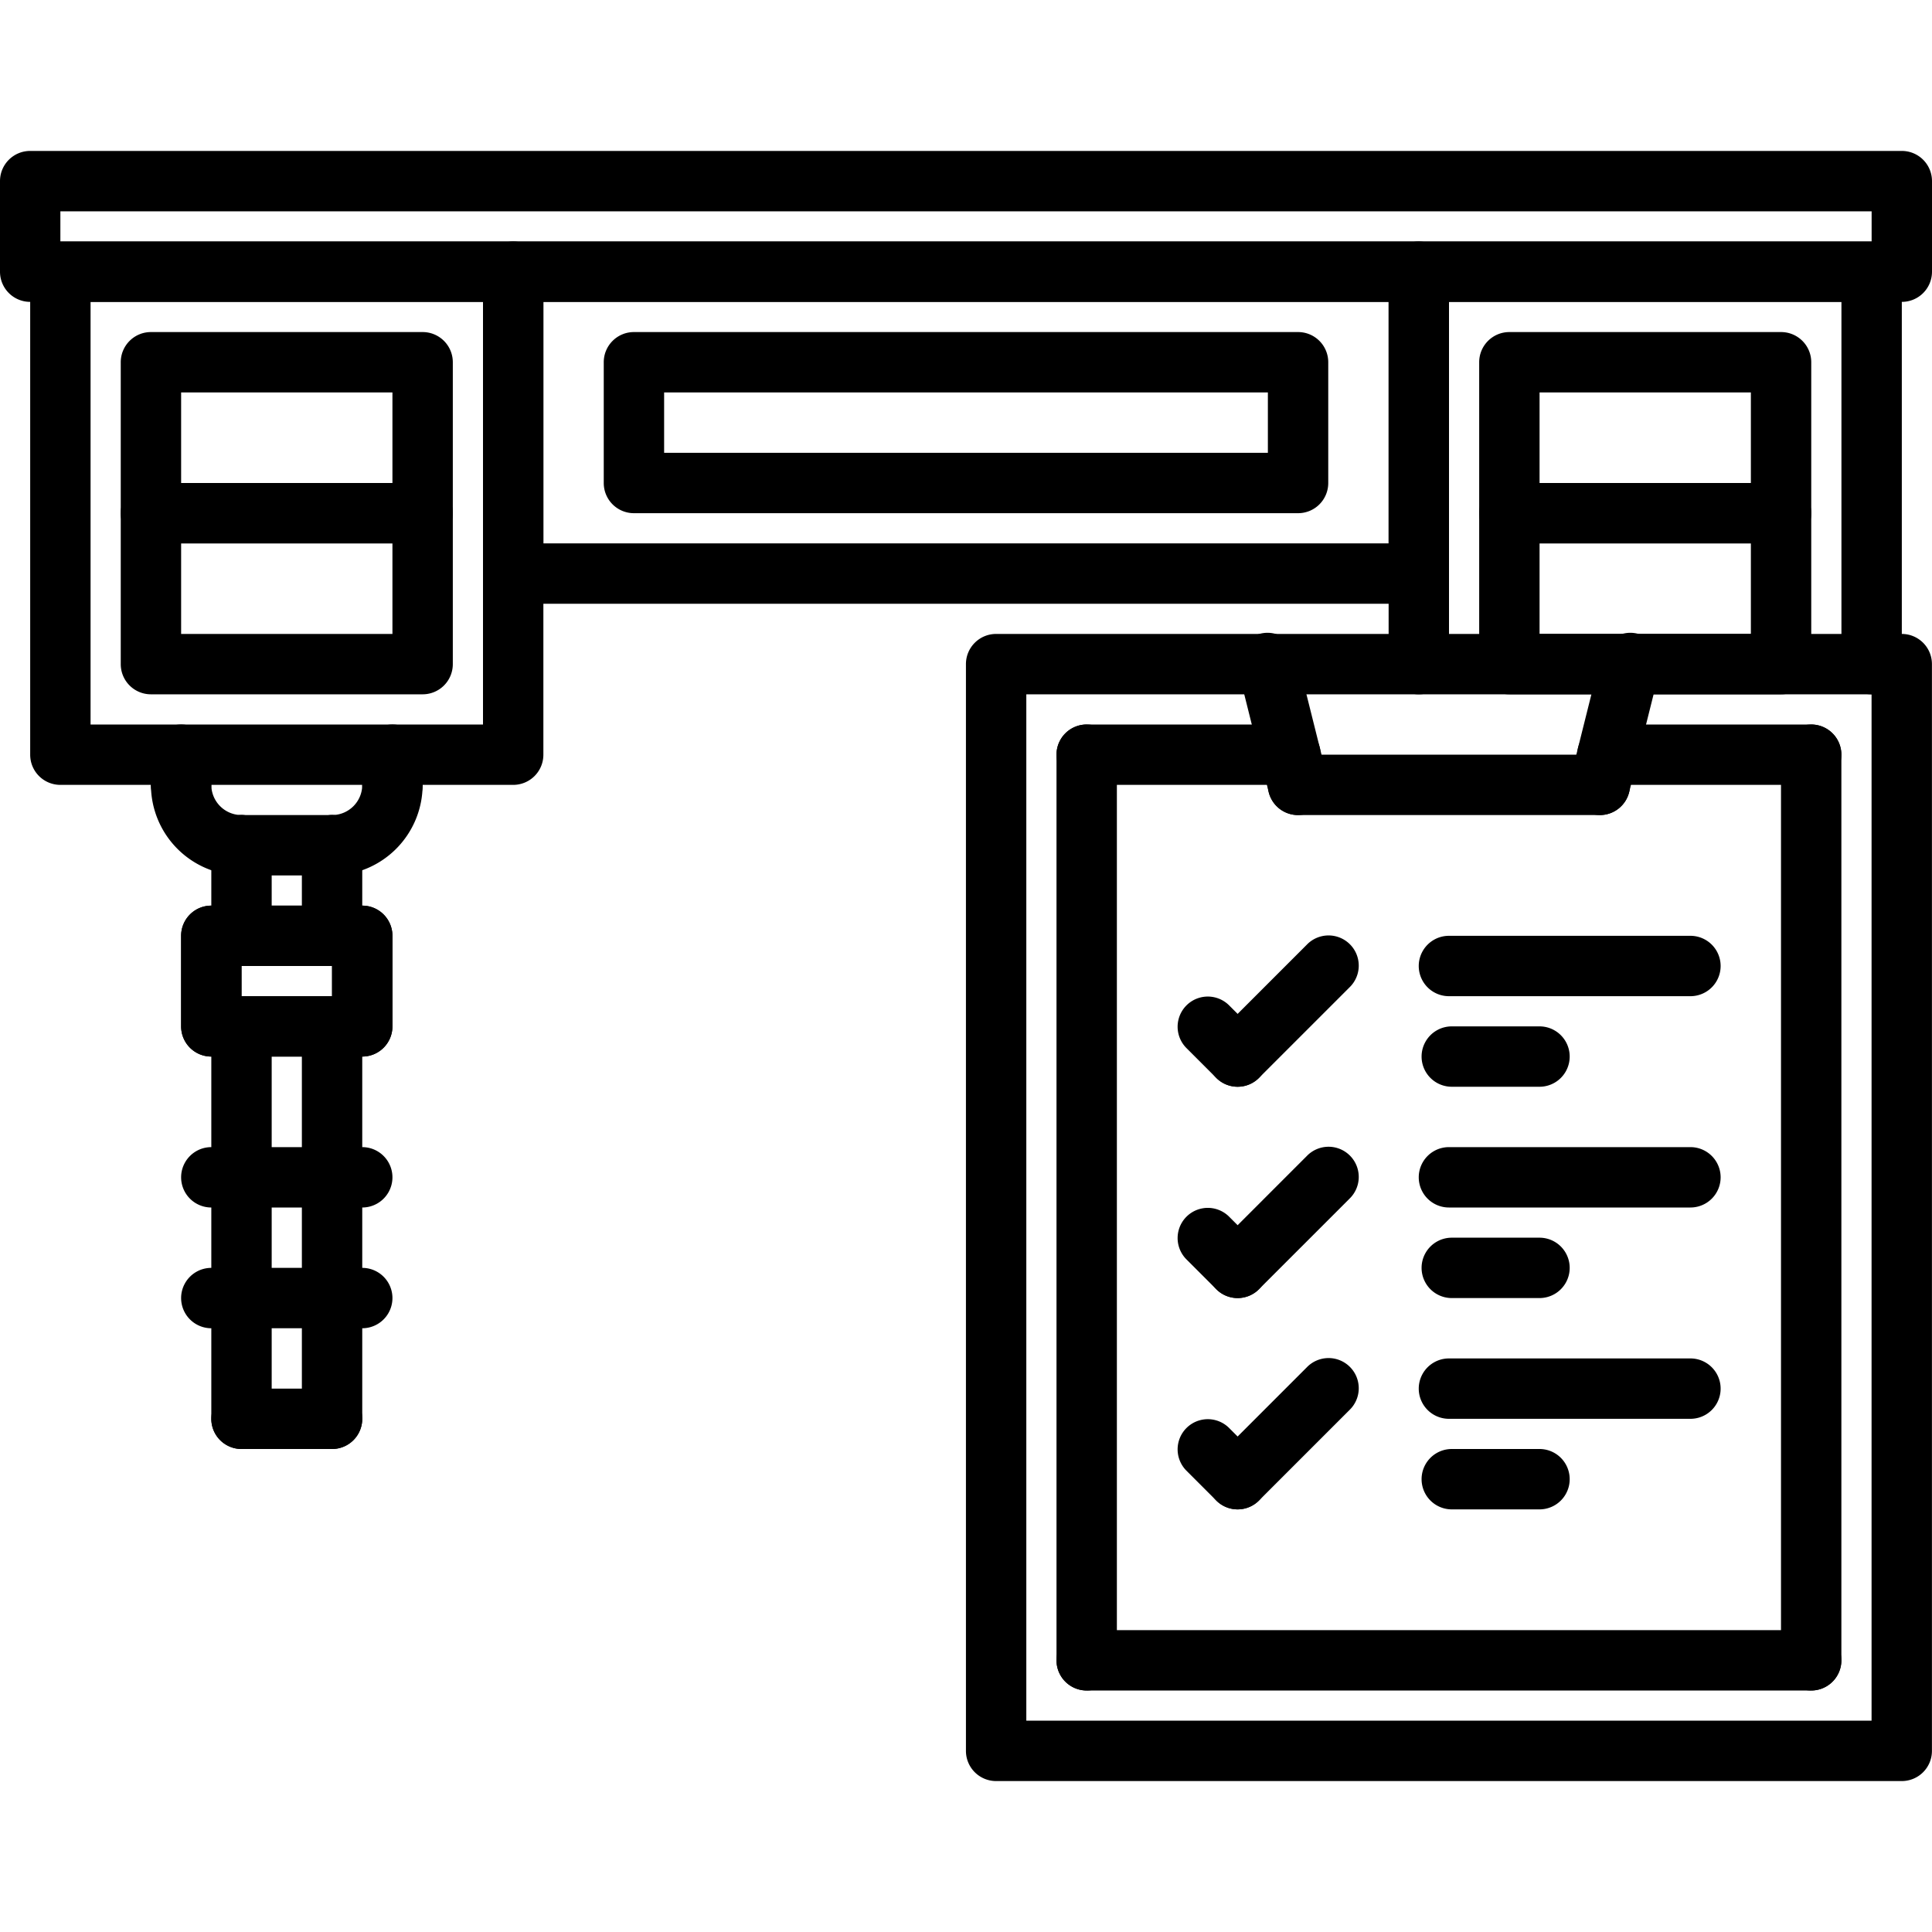 <?xml version="1.0"?>
<svg xmlns="http://www.w3.org/2000/svg" id="icons" viewBox="0 0 64 64"><path d="M62.998,59h-30a.999.999,0,0,1-1-1V22a.999.999,0,0,1,1-1h30a.999.999,0,0,1,1,1V58A.999.999,0,0,1,62.998,59Zm-29-2h28V23h-28Z"/><path d="M42.997,27a.999.999,0,0,1-.969-.758l-1-4a1.0 1,0,1,1,1.939-.484l1,4A1.001,1.001,0,0,1,42.997,27Z"/><path d="M52.998,27h-10a1,1,0,0,1,0-2h10a1,1,0,1,1,0,2Z"/><path d="M52.999,27a1.001,1.001,0,0,1-.971-1.242l1-4a1.0 1,0,1,1,1.939.484l-1,4A.999.999,0,0,1,52.999,27Z"/><path d="M42.748,26h-6.75a1,1,0,0,1,0-2h6.75a1,1,0,1,1,0,2Z"/><path d="M59.998,26h-6.75a1,1,0,0,1,0-2h6.75a1,1,0,1,1,0,2Z"/><path d="M59.998,56a.999.999,0,0,1-1-1V25a1,1,0,0,1,2,0V55A.999.999,0,0,1,59.998,56Z"/><path d="M59.998,56h-24a1,1,0,0,1,0-2h24a1,1,0,1,1,0,2Z"/><path d="M35.998,56a.999.999,0,0,1-1-1V25a1,1,0,0,1,2,0V55A.999.999,0,0,1,35.998,56Z"/><path d="M40.998,36a.997.997,0,0,1-.707-.293l-1-1A1.0 1,0,0,1,40.705,33.293l1,1a1,1,0,0,1-.707,1.707Z"/><path d="M40.998,36a1,1,0,0,1-.707-1.707l3-3A1.0 1,0,1,1,44.705,32.707l-3,3A.997.997,0,0,1,40.998,36Z"/><path d="M55.998,33h-8a1,1,0,0,1,0-2h8a1,1,0,1,1,0,2Z"/><path d="M50.998,36H48.092a1,1,0,0,1,0-2h2.906a1,1,0,1,1,0,2Z"/><path d="M40.998,43a.997.997,0,0,1-.707-.293l-1-1A1.0 1,0,0,1,40.705,40.293l1,1a1,1,0,0,1-.707,1.707Z"/><path d="M40.998,43a1,1,0,0,1-.707-1.707l3-3A1.0 1,0,1,1,44.705,39.707l-3,3A.997.997,0,0,1,40.998,43Z"/><path d="M55.998,40h-8a1,1,0,0,1,0-2h8a1,1,0,1,1,0,2Z"/><path d="M50.998,43H48.092a1,1,0,0,1,0-2h2.906a1,1,0,1,1,0,2Z"/><path d="M40.998,50a.997.997,0,0,1-.707-.293l-1-1A1.0 1,0,0,1,40.705,47.293l1,1a1,1,0,0,1-.707,1.707Z"/><path d="M40.998,50a1,1,0,0,1-.707-1.707l3-3A1.0 1,0,1,1,44.705,46.707l-3,3A.997.997,0,0,1,40.998,50Z"/><path d="M55.998,47h-8a1,1,0,0,1,0-2h8a1,1,0,1,1,0,2Z"/><path d="M50.998,50H48.092a1,1,0,0,1,0-2h2.906a1,1,0,1,1,0,2Z"/><path d="M63,10H1A.999.999,0,0,1,0,9V6A.999.999,0,0,1,1,5H63a.999.999,0,0,1,1,1V9A.999.999,0,0,1,63,10ZM2,8H62V7H2Z"/><path d="M17,26H2a.999.999,0,0,1-1-1V9A.999.999,0,0,1,2,8H17a.999.999,0,0,1,1,1V25A.999.999,0,0,1,17,26ZM3,24H16V10H3Z"/><path d="M14,18H5a.999.999,0,0,1-1-1V12a.999.999,0,0,1,1-1h9a.999.999,0,0,1,1,1v5A.999.999,0,0,1,14,18ZM6,16h7V13H6Z"/><path d="M14,23H5a.999.999,0,0,1-1-1V17a.999.999,0,0,1,1-1h9a.999.999,0,0,1,1,1v5A.999.999,0,0,1,14,23ZM6,21h7V18H6Z"/><path d="M8,29a3.003,3.003,0,0,1-3-3,1,1,0,0,1,2,0,1.001,1.001,0,0,0,1,1,1,1,0,0,1,0,2Z"/><path d="M11,29a1,1,0,0,1,0-2,1.001,1.001,0,0,0,1-1,1,1,0,0,1,2,0A3.003,3.003,0,0,1,11,29Z"/><path d="M11,29H8a1,1,0,0,1,0-2h3a1,1,0,0,1,0,2Z"/><path d="M13,27a.999.999,0,0,1-1-1V25a1,1,0,0,1,2,0v1A.999.999,0,0,1,13,27Z"/><path d="M6,27a.999.999,0,0,1-1-1V25a1,1,0,0,1,2,0v1A.999.999,0,0,1,6,27Z"/><path d="M12,35H7a.999.999,0,0,1-1-1V31a.999.999,0,0,1,1-1h5a.999.999,0,0,1,1,1v3A.999.999,0,0,1,12,35ZM8,33h3V32H8Z"/><path d="M8,32a.999.999,0,0,1-1-1V28a1,1,0,0,1,2,0v3A.999.999,0,0,1,8,32Z"/><path d="M11,32a.999.999,0,0,1-1-1V28a1,1,0,0,1,2,0v3A.999.999,0,0,1,11,32Z"/><path d="M8,48a.999.999,0,0,1-1-1V34a1,1,0,0,1,2,0V47A.999.999,0,0,1,8,48Z"/><path d="M12,35H7a.999.999,0,0,1-1-1V31a.999.999,0,0,1,1-1h5a.999.999,0,0,1,1,1v3A.999.999,0,0,1,12,35ZM8,33h3V32H8Z"/><path d="M11,48a.999.999,0,0,1-1-1V34a1,1,0,0,1,2,0V47A.999.999,0,0,1,11,48Z"/><path d="M11,48H8a1,1,0,0,1,0-2h3a1,1,0,0,1,0,2Z"/><path d="M12,44H7a1,1,0,0,1,0-2h5a1,1,0,0,1,0,2Z"/><path d="M12,40H7a1,1,0,0,1,0-2h5a1,1,0,0,1,0,2Z"/><path d="M62,23a.999.999,0,0,1-1-1V10H48V22a1,1,0,0,1-2,0V9a.999.999,0,0,1,1-1H62a.999.999,0,0,1,1,1V22A.999.999,0,0,1,62,23Z"/><path d="M59,18H50a.999.999,0,0,1-1-1V12a.999.999,0,0,1,1-1h9a.999.999,0,0,1,1,1v5A.999.999,0,0,1,59,18Zm-8-2h7V13H51Z"/><path d="M59,23H50a.999.999,0,0,1-1-1V17a.999.999,0,0,1,1-1h9a.999.999,0,0,1,1,1v5A.999.999,0,0,1,59,23Zm-8-2h7V18H51Z"/><path d="M47,20H17a.999.999,0,0,1-1-1V9a.999.999,0,0,1,1-1H47a.999.999,0,0,1,1,1V19A.999.999,0,0,1,47,20ZM18,18H46V10H18Z"/><path d="M43,17H21a.999.999,0,0,1-1-1V12a.999.999,0,0,1,1-1H43a.999.999,0,0,1,1,1v4A.999.999,0,0,1,43,17ZM22,15H42V13H22Z"/></svg>
